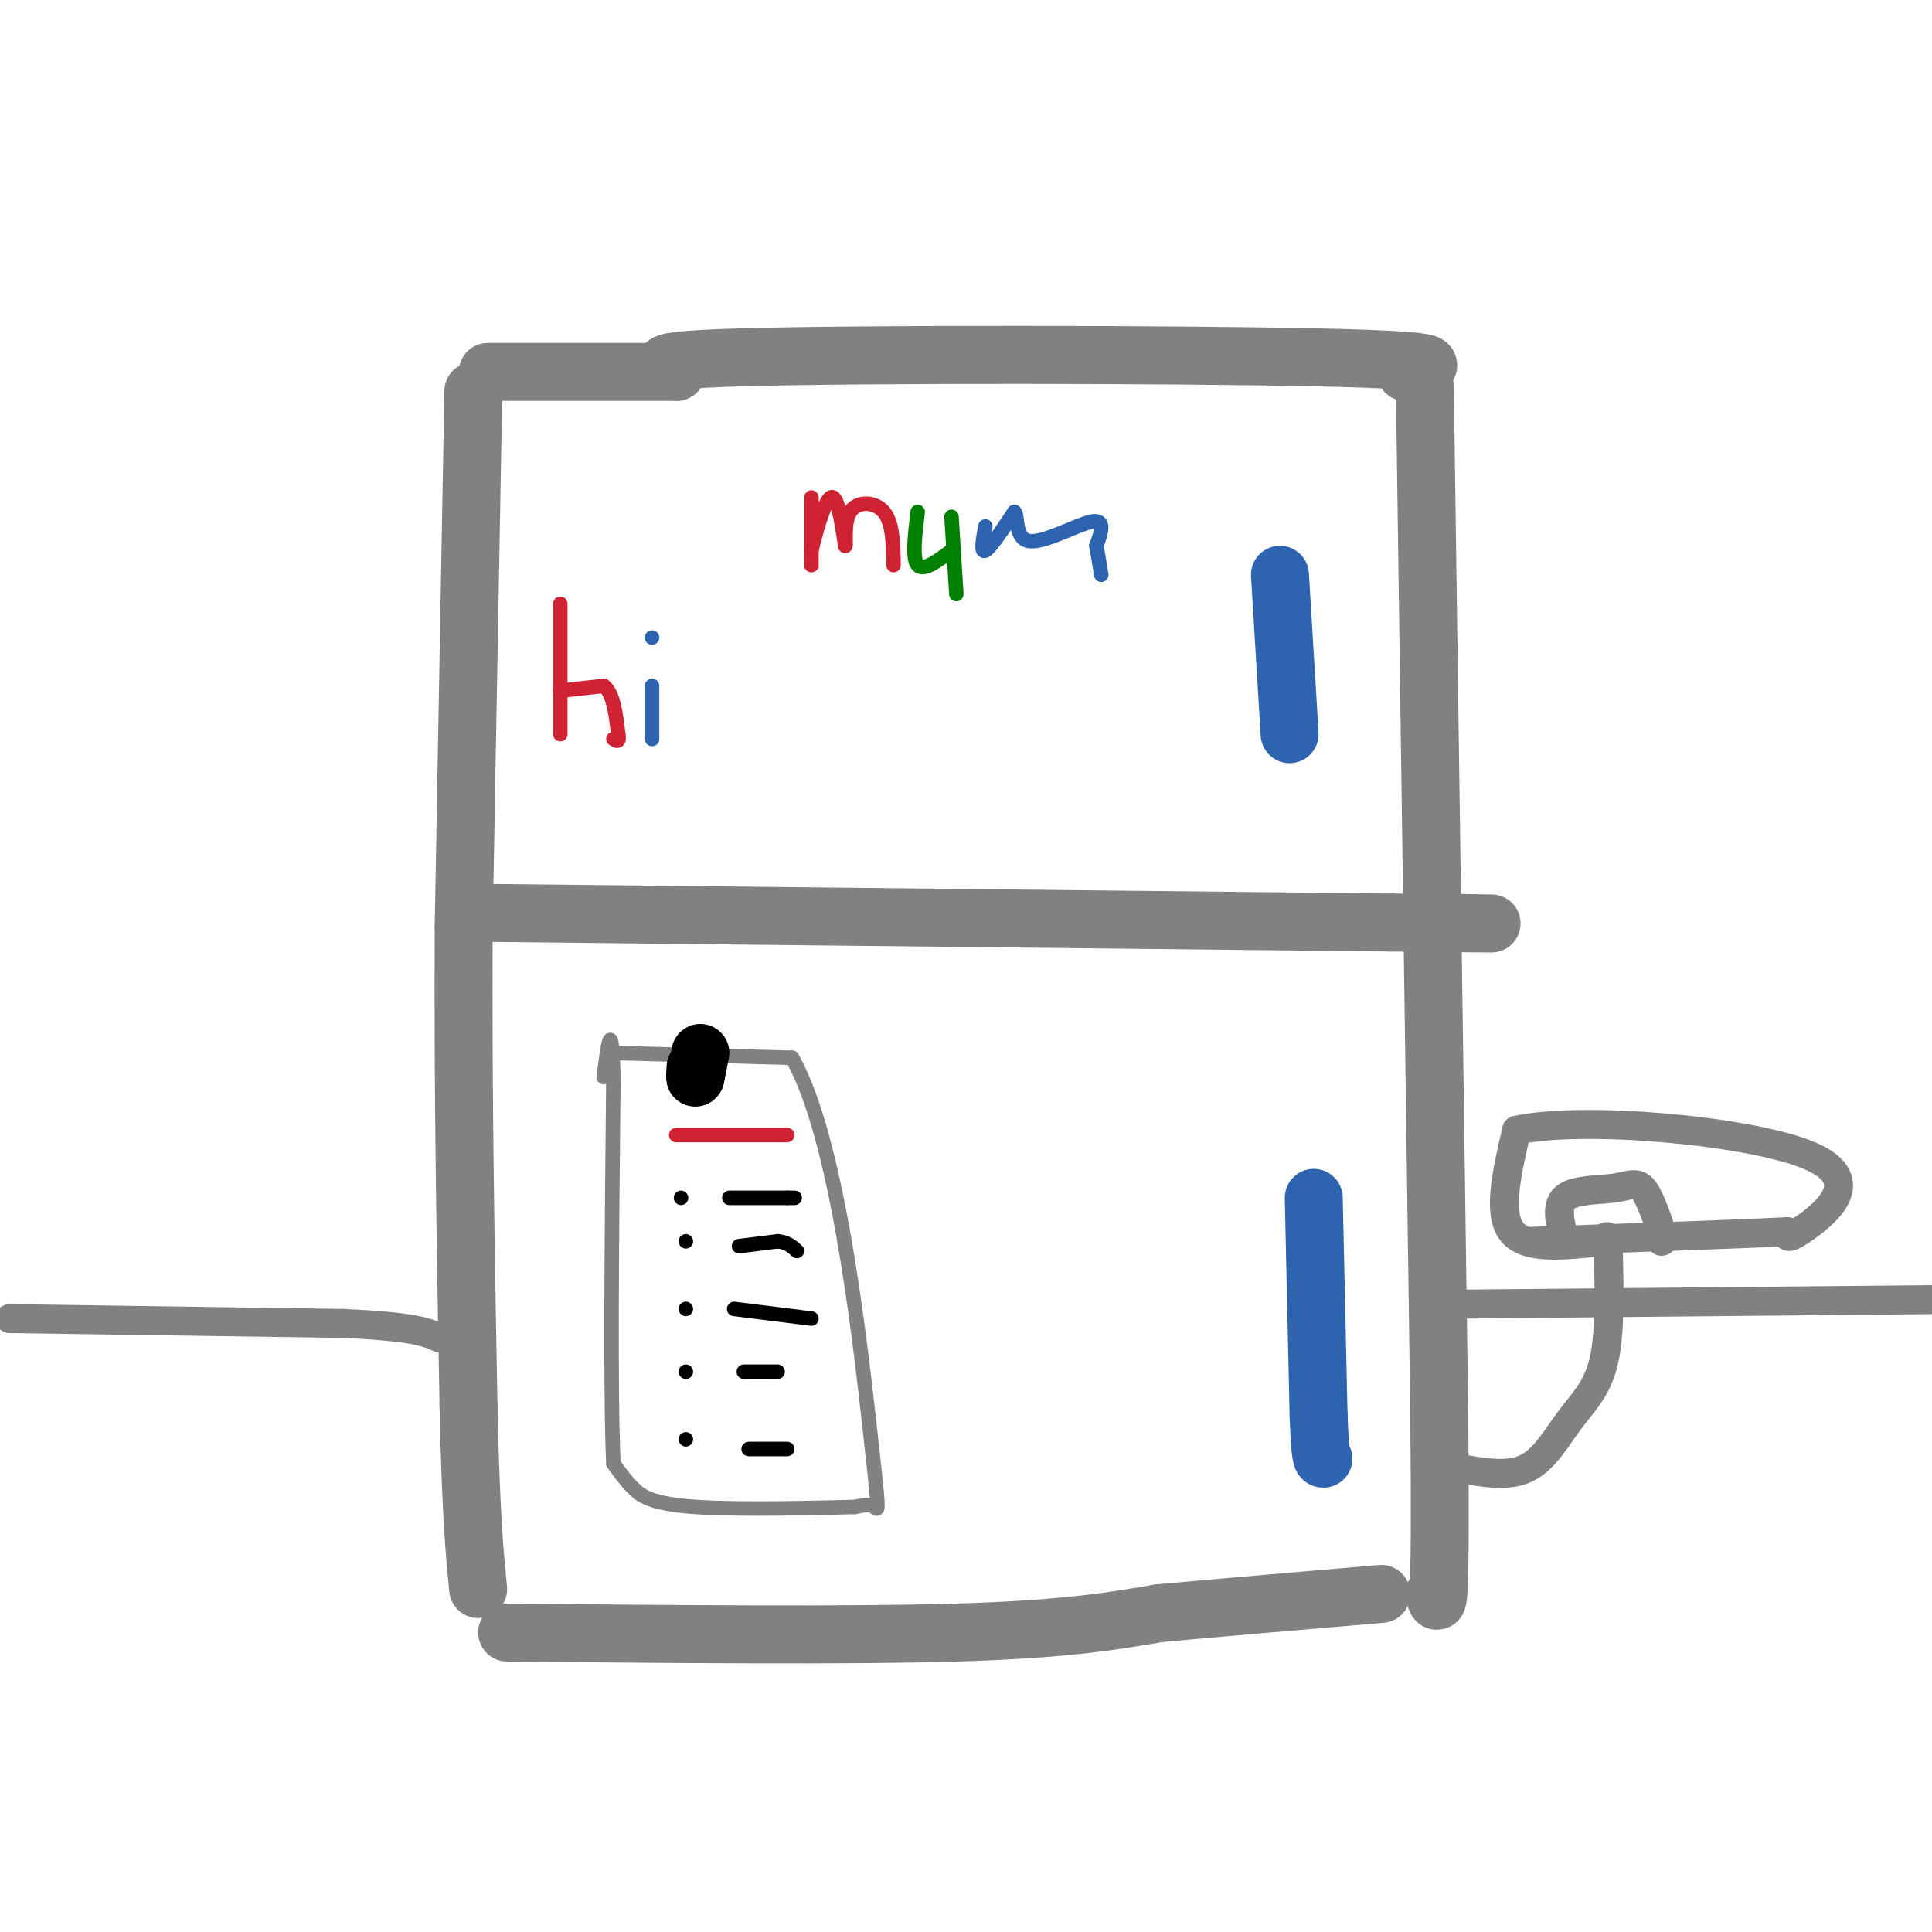 <svg viewBox='0 0 400 400' version='1.1' xmlns='http://www.w3.org/2000/svg' xmlns:xlink='http://www.w3.org/1999/xlink'><g fill='none' stroke='rgb(128,130,130)' stroke-width='12' stroke-linecap='round' stroke-linejoin='round'><path d='M98,81c0.000,0.000 -2.000,111.000 -2,111'/><path d='M96,192c-0.167,35.000 0.417,67.000 1,99'/><path d='M97,291c0.500,22.833 1.250,30.417 2,38'/><path d='M101,77c0.000,0.000 39.000,0.000 39,0'/><path d='M140,77c2.048,-0.643 -12.333,-2.250 13,-3c25.333,-0.750 90.381,-0.643 120,0c29.619,0.643 23.810,1.821 18,3'/><path d='M291,77c3.500,0.667 3.250,0.833 3,1'/><path d='M105,338c35.250,0.333 70.500,0.667 93,0c22.500,-0.667 32.250,-2.333 42,-4'/><path d='M240,334c14.667,-1.333 30.333,-2.667 46,-4'/><path d='M295,80c0.000,0.000 3.000,214.000 3,214'/><path d='M298,294c0.333,41.667 -0.333,38.833 -1,36'/><path d='M101,189c0.000,0.000 187.000,2.000 187,2'/><path d='M288,191c32.500,0.333 20.250,0.167 8,0'/></g>
<g fill='none' stroke='rgb(45,99,175)' stroke-width='12' stroke-linecap='round' stroke-linejoin='round'><path d='M265,119c0.000,0.000 2.000,33.000 2,33'/><path d='M272,248c0.000,0.000 1.000,45.000 1,45'/><path d='M273,293c0.333,9.000 0.667,9.000 1,9'/></g>
<g fill='none' stroke='rgb(207,34,51)' stroke-width='3' stroke-linecap='round' stroke-linejoin='round'><path d='M116,125c0.000,0.000 0.000,27.000 0,27'/><path d='M116,143c0.000,0.000 9.000,-1.000 9,-1'/><path d='M125,142c2.000,1.500 2.500,5.750 3,10'/><path d='M128,152c0.333,1.833 -0.333,1.417 -1,1'/><path d='M168,103c0.000,6.083 0.000,12.167 0,14c0.000,1.833 0.000,-0.583 0,-3'/><path d='M168,114c0.756,-3.356 2.644,-10.244 4,-11c1.356,-0.756 2.178,4.622 3,10'/><path d='M175,113c0.298,0.095 -0.458,-4.667 1,-7c1.458,-2.333 5.131,-2.238 7,0c1.869,2.238 1.935,6.619 2,11'/></g>
<g fill='none' stroke='rgb(45,99,175)' stroke-width='3' stroke-linecap='round' stroke-linejoin='round'><path d='M135,142c0.000,0.000 0.000,11.000 0,11'/><path d='M135,132c0.000,0.000 0.000,0.000 0,0'/><path d='M204,109c-0.500,2.750 -1.000,5.500 0,5c1.000,-0.500 3.500,-4.250 6,-8'/><path d='M210,106c0.845,0.417 -0.042,5.458 3,6c3.042,0.542 10.012,-3.417 13,-4c2.988,-0.583 1.994,2.208 1,5'/><path d='M227,113c0.333,1.833 0.667,3.917 1,6'/></g>
<g fill='none' stroke='rgb(0,128,0)' stroke-width='3' stroke-linecap='round' stroke-linejoin='round'><path d='M190,106c-0.583,4.833 -1.167,9.667 0,11c1.167,1.333 4.083,-0.833 7,-3'/><path d='M197,107c0.000,0.000 1.000,16.000 1,16'/></g>
<g fill='none' stroke='rgb(128,130,130)' stroke-width='3' stroke-linecap='round' stroke-linejoin='round'><path d='M127,218c0.000,0.000 37.000,1.000 37,1'/><path d='M164,219c9.238,16.333 13.833,56.667 16,76c2.167,19.333 1.905,17.667 1,17c-0.905,-0.667 -2.452,-0.333 -4,0'/><path d='M177,312c-7.357,0.179 -23.750,0.625 -33,0c-9.250,-0.625 -11.357,-2.321 -13,-4c-1.643,-1.679 -2.821,-3.339 -4,-5'/><path d='M127,303c-0.667,-14.167 -0.333,-47.083 0,-80'/><path d='M127,223c-0.333,-13.333 -1.167,-6.667 -2,0'/></g>
<g fill='none' stroke='rgb(207,34,51)' stroke-width='3' stroke-linecap='round' stroke-linejoin='round'><path d='M140,235c0.000,0.000 23.000,0.000 23,0'/></g>
<g fill='none' stroke='rgb(0,0,0)' stroke-width='3' stroke-linecap='round' stroke-linejoin='round'><path d='M141,248c0.000,0.000 0.000,0.000 0,0'/><path d='M142,257c0.000,0.000 0.000,0.000 0,0'/><path d='M142,271c0.000,0.000 0.000,0.000 0,0'/><path d='M142,284c0.000,0.000 0.000,0.000 0,0'/><path d='M142,298c0.000,0.000 0.000,0.000 0,0'/><path d='M151,248c0.000,0.000 12.000,0.000 12,0'/><path d='M163,248c2.167,0.000 1.583,0.000 1,0'/><path d='M153,258c0.000,0.000 8.000,-1.000 8,-1'/><path d='M161,257c2.000,0.167 3.000,1.083 4,2'/><path d='M152,271c0.000,0.000 16.000,2.000 16,2'/><path d='M154,284c0.000,0.000 7.000,0.000 7,0'/><path d='M155,300c0.000,0.000 8.000,0.000 8,0'/></g>
<g fill='none' stroke='rgb(0,0,0)' stroke-width='12' stroke-linecap='round' stroke-linejoin='round'><path d='M145,218c0.000,0.000 -1.000,5.000 -1,5'/><path d='M144,223c-0.167,0.500 -0.083,-0.750 0,-2'/></g>
<g fill='none' stroke='rgb(128,130,130)' stroke-width='6' stroke-linecap='round' stroke-linejoin='round'><path d='M2,273c0.000,0.000 69.000,1.000 69,1'/><path d='M71,274c14.833,0.667 17.417,1.833 20,3'/><path d='M303,270c0.000,0.000 105.000,-1.000 105,-1'/><path d='M302,304c5.101,0.911 10.202,1.821 14,0c3.798,-1.821 6.292,-6.375 9,-10c2.708,-3.625 5.631,-6.321 7,-12c1.369,-5.679 1.185,-14.339 1,-23'/><path d='M333,259c0.000,-4.167 -0.500,-3.083 -1,-2'/><path d='M332,257c-8.000,0.917 -16.000,1.833 -19,-2c-3.000,-3.833 -1.000,-12.417 1,-21'/><path d='M314,234c13.679,-3.000 47.375,0.000 60,5c12.625,5.000 4.179,12.000 0,15c-4.179,3.000 -4.089,2.000 -4,1'/><path d='M370,255c-9.500,0.500 -31.250,1.250 -53,2'/><path d='M324,257c-0.976,-3.631 -1.952,-7.262 0,-9c1.952,-1.738 6.833,-1.583 10,-2c3.167,-0.417 4.619,-1.405 6,0c1.381,1.405 2.690,5.202 4,9'/><path d='M344,255c0.667,1.833 0.333,1.917 0,2'/></g>
</svg>